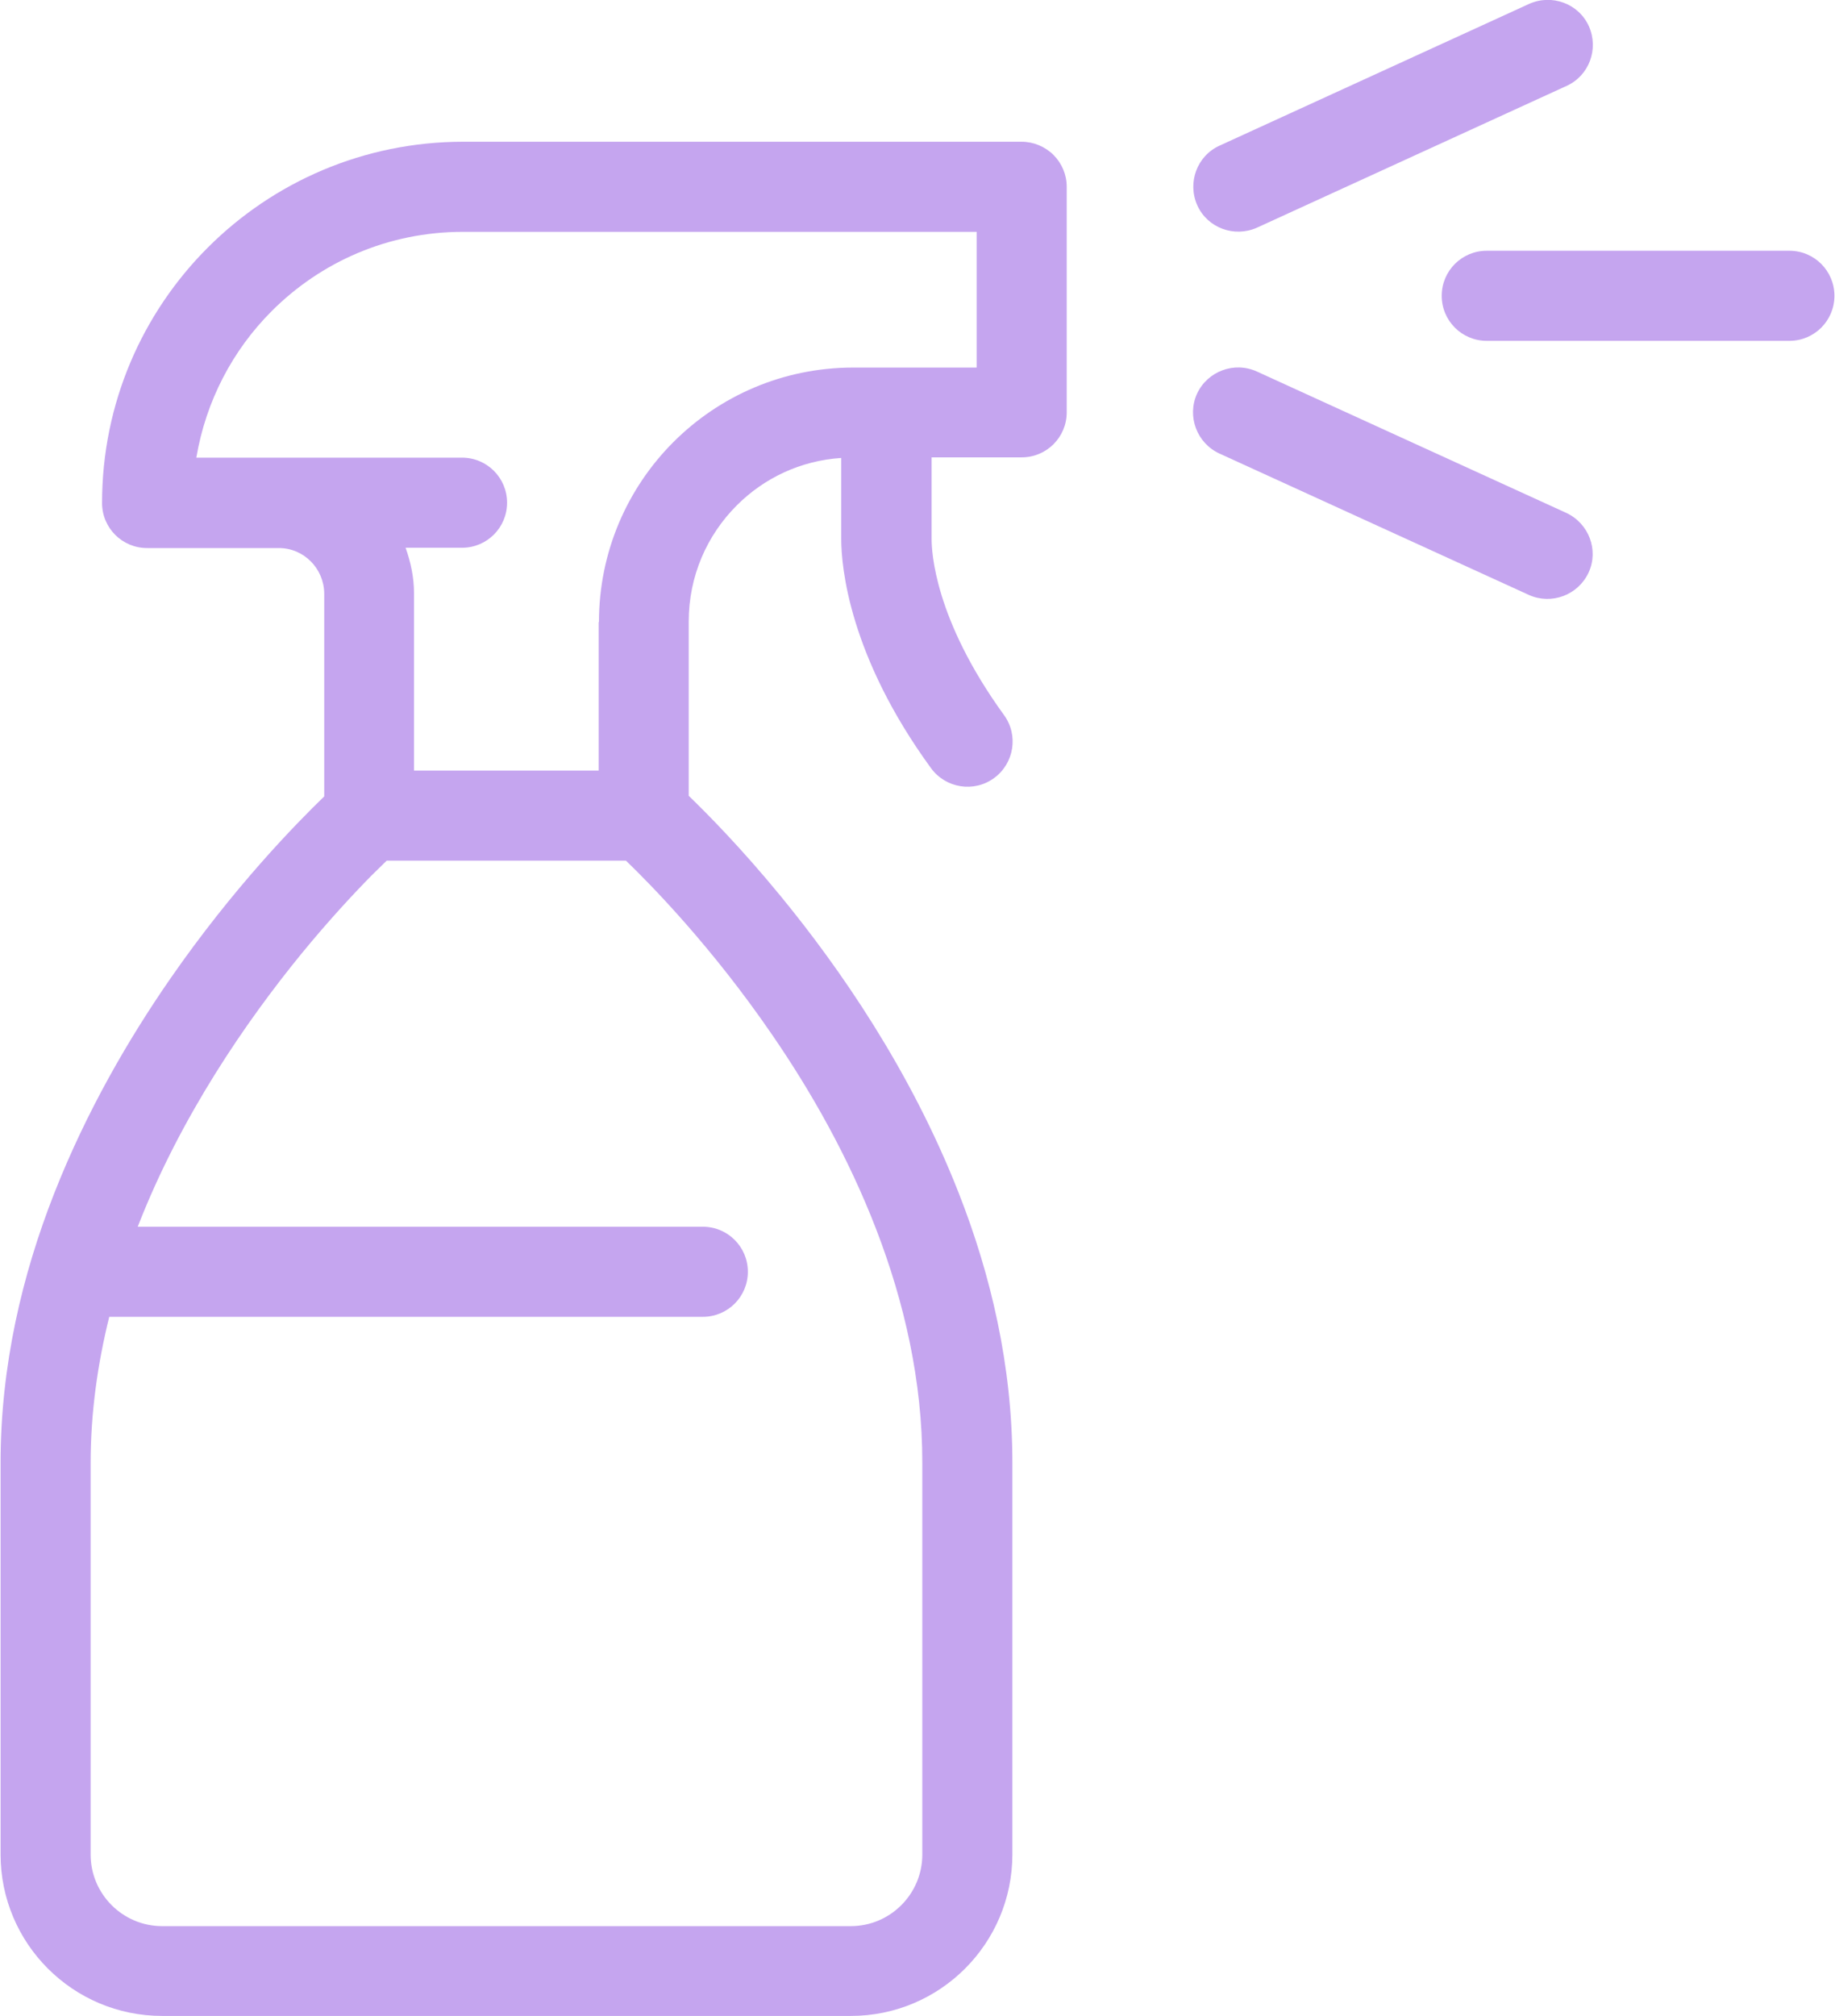 <?xml version="1.0" encoding="UTF-8"?><svg xmlns="http://www.w3.org/2000/svg" id="Layer_1632b63cbcce89" data-name="Layer 1" viewBox="0 0 61.08 67.13" aria-hidden="true" style="fill:url(#CerosGradient_idd0dfe1b19);" width="61px" height="67px">
  <defs><linearGradient class="cerosgradient" data-cerosgradient="true" id="CerosGradient_idd0dfe1b19" gradientUnits="userSpaceOnUse" x1="50%" y1="100%" x2="50%" y2="0%"><stop offset="0%" stop-color="#C5A5EF"/><stop offset="100%" stop-color="#C5A5EF"/></linearGradient><linearGradient/>
    <style>
      .cls-1-632b63cbcce89{
        fill: #333;
      }
    </style>
  </defs>
  <path class="cls-1-632b63cbcce89" d="M34,4.72H15.41c-6.64,0-12.03,5.38-12.03,12.03,0,.83,.67,1.5,1.5,1.5h4.39c.83,0,1.5,.68,1.51,1.51v6.76c-.93,.9-3.02,3.03-5.12,6.06-1.4,2.02-2.8,4.43-3.87,7.15C.72,42.45,0,45.48,0,48.71v13.04c0,2.97,2.41,5.38,5.38,5.38H28.32c2.97,0,5.38-2.41,5.38-5.38v-13.04c0-3.23-.72-6.27-1.79-8.99-1.6-4.08-3.96-7.48-5.92-9.87-1.32-1.61-2.45-2.75-3.07-3.35v-5.8c0-1.52,.61-2.88,1.6-3.87,.91-.91,2.12-1.49,3.48-1.58v2.49c0,.05,0,.12,0,.21,0,.94,.27,3.9,2.99,7.63,.49,.67,1.43,.82,2.1,.33s.82-1.43,.33-2.1c-2.32-3.2-2.41-5.45-2.41-5.86v-.06s0,0,0,0h0s0-.11,0-.11v-2.55h2.98s.01,0,.02,0c.83,0,1.5-.67,1.5-1.5V6.22c0-.4-.16-.78-.44-1.06s-.67-.44-1.06-.44Zm-8.3,29.74c2.56,3.72,5.01,8.79,5,14.26v13.04c0,1.31-1.07,2.38-2.38,2.38H5.38c-1.31,0-2.38-1.07-2.38-2.38v-13.04c0-1.67,.23-3.3,.62-4.87H23.39c.83,0,1.5-.67,1.5-1.5s-.67-1.5-1.5-1.5H4.57s0-.02,.01-.03c1.43-3.67,3.62-6.83,5.44-9.06,.91-1.11,1.73-1.99,2.32-2.59,.21-.21,.38-.37,.52-.51h7.97c.84,.81,2.87,2.88,4.87,5.8Zm-5.78-13.75v4.95h-6.15v-5.91c0-.53-.11-1.03-.28-1.51h1.88c.83,0,1.5-.67,1.5-1.5s-.67-1.5-1.5-1.5H6.52c.32-1.89,1.21-3.58,2.51-4.88,1.64-1.64,3.88-2.64,6.38-2.64h17.1v4.52h-4.11c-4.68,0-8.47,3.79-8.47,8.48Z" style="fill:url(#CerosGradient_idd0dfe1b19);"/>
  <path class="cls-1-632b63cbcce89" d="M41.85,7.58l10.31-4.72c.75-.34,1.08-1.23,.74-1.99-.34-.75-1.23-1.08-1.99-.74l-10.31,4.72c-.75,.34-1.08,1.23-.74,1.99,.34,.75,1.23,1.08,1.99,.74Z" style="fill:url(#CerosGradient_idd0dfe1b19);"/>
  <path class="cls-1-632b63cbcce89" d="M52.15,17.08l-10.31-4.71c-.75-.34-1.64-.01-1.99,.74-.34,.75-.01,1.64,.74,1.99l10.31,4.71c.75,.34,1.64,.01,1.99-.74s.01-1.64-.74-1.99Z" style="fill:url(#CerosGradient_idd0dfe1b19);"/>
  <path class="cls-1-632b63cbcce89" d="M59.58,8.35h-10.08c-.83,0-1.5,.67-1.5,1.5s.67,1.5,1.5,1.5h10.08c.83,0,1.5-.67,1.5-1.5s-.67-1.5-1.5-1.5Z" style="fill:url(#CerosGradient_idd0dfe1b19);"/>
</svg>